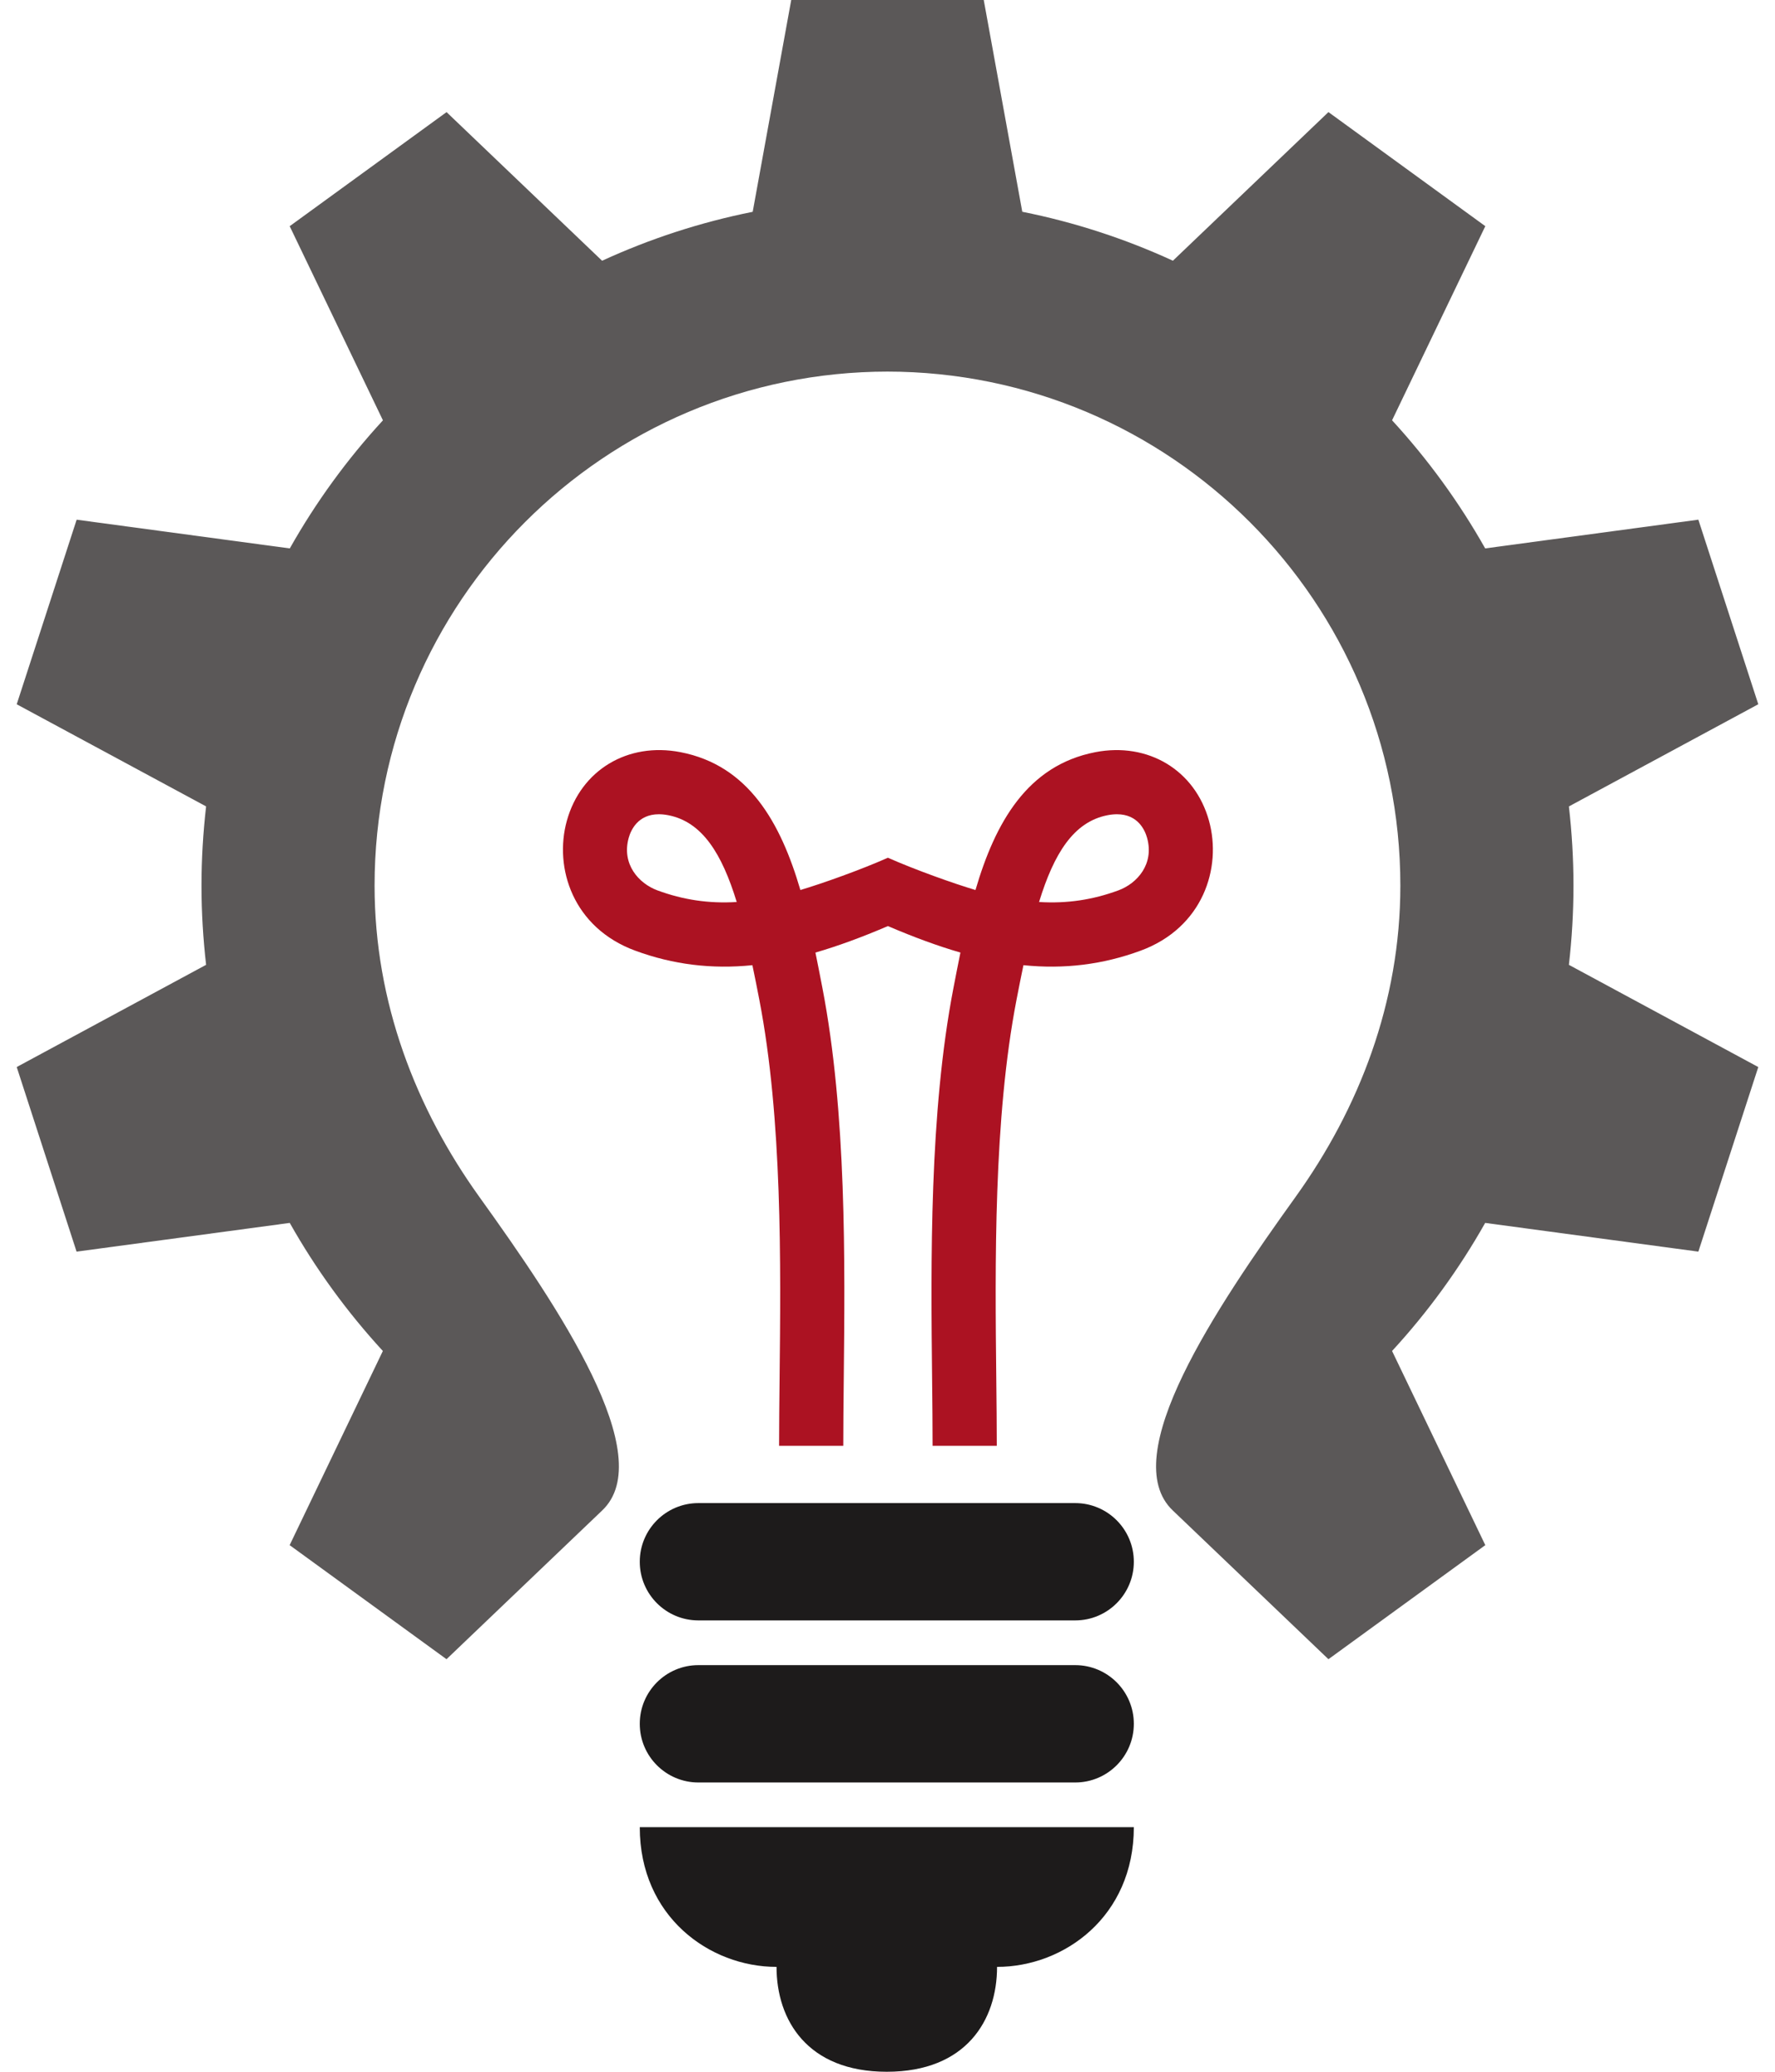<?xml version="1.0" encoding="UTF-8"?> <svg xmlns="http://www.w3.org/2000/svg" width="72" height="84" viewBox="0 0 72 84" fill="none"><path d="M35.971 0H39.904L41.467 8.586C43.602 9.013 45.649 9.685 47.577 10.571L53.886 4.545L60.249 9.17L56.467 17.041C57.915 18.616 59.185 20.358 60.244 22.235L68.891 21.07L71.322 28.554L63.64 32.697C63.761 33.751 63.825 34.823 63.825 35.909C63.825 36.995 63.761 38.066 63.64 39.12L71.322 43.264L68.891 50.748L60.244 49.583C59.185 51.46 57.916 53.202 56.467 54.776L60.249 62.648L53.886 67.273L47.577 61.247C45.257 59.058 49.331 53.014 52.555 48.526C55.123 44.951 56.803 40.652 56.803 35.909C56.803 24.398 47.476 15.066 35.97 15.066H36.027C24.521 15.066 15.194 24.398 15.194 35.909C15.194 40.651 16.875 44.951 19.442 48.526C22.667 53.014 26.742 59.058 24.421 61.247L18.112 67.273L11.749 62.648L15.53 54.776C14.082 53.202 12.812 51.46 11.753 49.583L3.106 50.748L0.678 43.263L8.36 39.119C8.239 38.066 8.174 36.994 8.174 35.908C8.174 34.822 8.239 33.751 8.36 32.696L0.678 28.555L3.109 21.071L11.755 22.236C12.814 20.359 14.083 18.617 15.533 17.043L11.751 9.171L18.114 4.546L24.423 10.572C26.351 9.686 28.397 9.015 30.532 8.588L32.095 0H36.027H35.97H35.971Z" fill="#5B5858"></path><path d="M43.614 60.943H28.329C27.016 60.943 25.951 62.008 25.951 63.322C25.951 64.635 27.016 65.7 28.329 65.7H43.614C44.927 65.7 45.992 64.635 45.992 63.322C45.992 62.008 44.927 60.943 43.614 60.943Z" fill="#1D1B1B"></path><path d="M43.614 67.513H28.329C27.016 67.513 25.951 68.578 25.951 69.892C25.951 71.206 27.016 72.271 28.329 72.271H43.614C44.927 72.271 45.992 71.206 45.992 69.892C45.992 68.578 44.927 67.513 43.614 67.513Z" fill="#1D1B1B"></path><path d="M35.971 84C39.198 84 40.444 81.9 40.444 79.748C43.161 79.748 45.992 77.709 45.992 74.084C43.727 74.084 35.971 74.084 35.971 74.084C35.971 74.084 28.216 74.084 25.951 74.084C25.951 77.709 28.782 79.748 31.499 79.748C31.499 81.9 32.745 84 35.971 84Z" fill="#1D1B1B"></path><path d="M26.724 33.014C25.872 33.014 25.588 33.664 25.502 33.972C25.208 35.032 25.902 35.818 26.671 36.102C27.703 36.481 28.739 36.642 29.884 36.572C29.282 34.61 28.485 33.321 27.107 33.053C26.968 33.026 26.84 33.014 26.723 33.014H26.724ZM36.017 37.548C34.945 38.007 33.976 38.361 33.077 38.622C33.175 39.1 33.267 39.578 33.358 40.048C34.341 45.138 34.276 51.145 34.225 55.972C34.215 56.92 34.206 57.815 34.206 58.622H31.602C31.602 57.801 31.612 56.898 31.622 55.943C31.673 51.234 31.735 45.373 30.802 40.542C30.708 40.056 30.616 39.586 30.52 39.134C28.862 39.302 27.304 39.109 25.775 38.548C23.245 37.621 22.461 35.193 22.994 33.275C23.565 31.224 25.459 30.081 27.604 30.497C30.368 31.032 31.667 33.359 32.466 36.086C33.363 35.819 34.927 35.262 36.017 34.777C37.108 35.261 38.671 35.819 39.569 36.086C40.367 33.359 41.667 31.032 44.431 30.497C46.574 30.082 48.47 31.225 49.04 33.275C49.574 35.193 48.79 37.621 46.26 38.548C44.731 39.109 43.174 39.302 41.514 39.134C41.419 39.586 41.326 40.056 41.232 40.542C40.3 45.372 40.362 51.233 40.413 55.943C40.423 56.898 40.433 57.8 40.433 58.622H37.829C37.829 57.815 37.82 56.92 37.81 55.972C37.758 51.145 37.693 45.138 38.677 40.048C38.768 39.578 38.86 39.1 38.958 38.622C38.059 38.361 37.09 38.008 36.017 37.548ZM44.926 33.053C43.548 33.319 42.751 34.609 42.148 36.572C43.294 36.642 44.329 36.481 45.362 36.102C46.132 35.819 46.825 35.032 46.53 33.972C46.444 33.663 46.162 33.014 45.308 33.014C45.192 33.014 45.064 33.026 44.925 33.053H44.926Z" fill="#AC1222"></path></svg> 